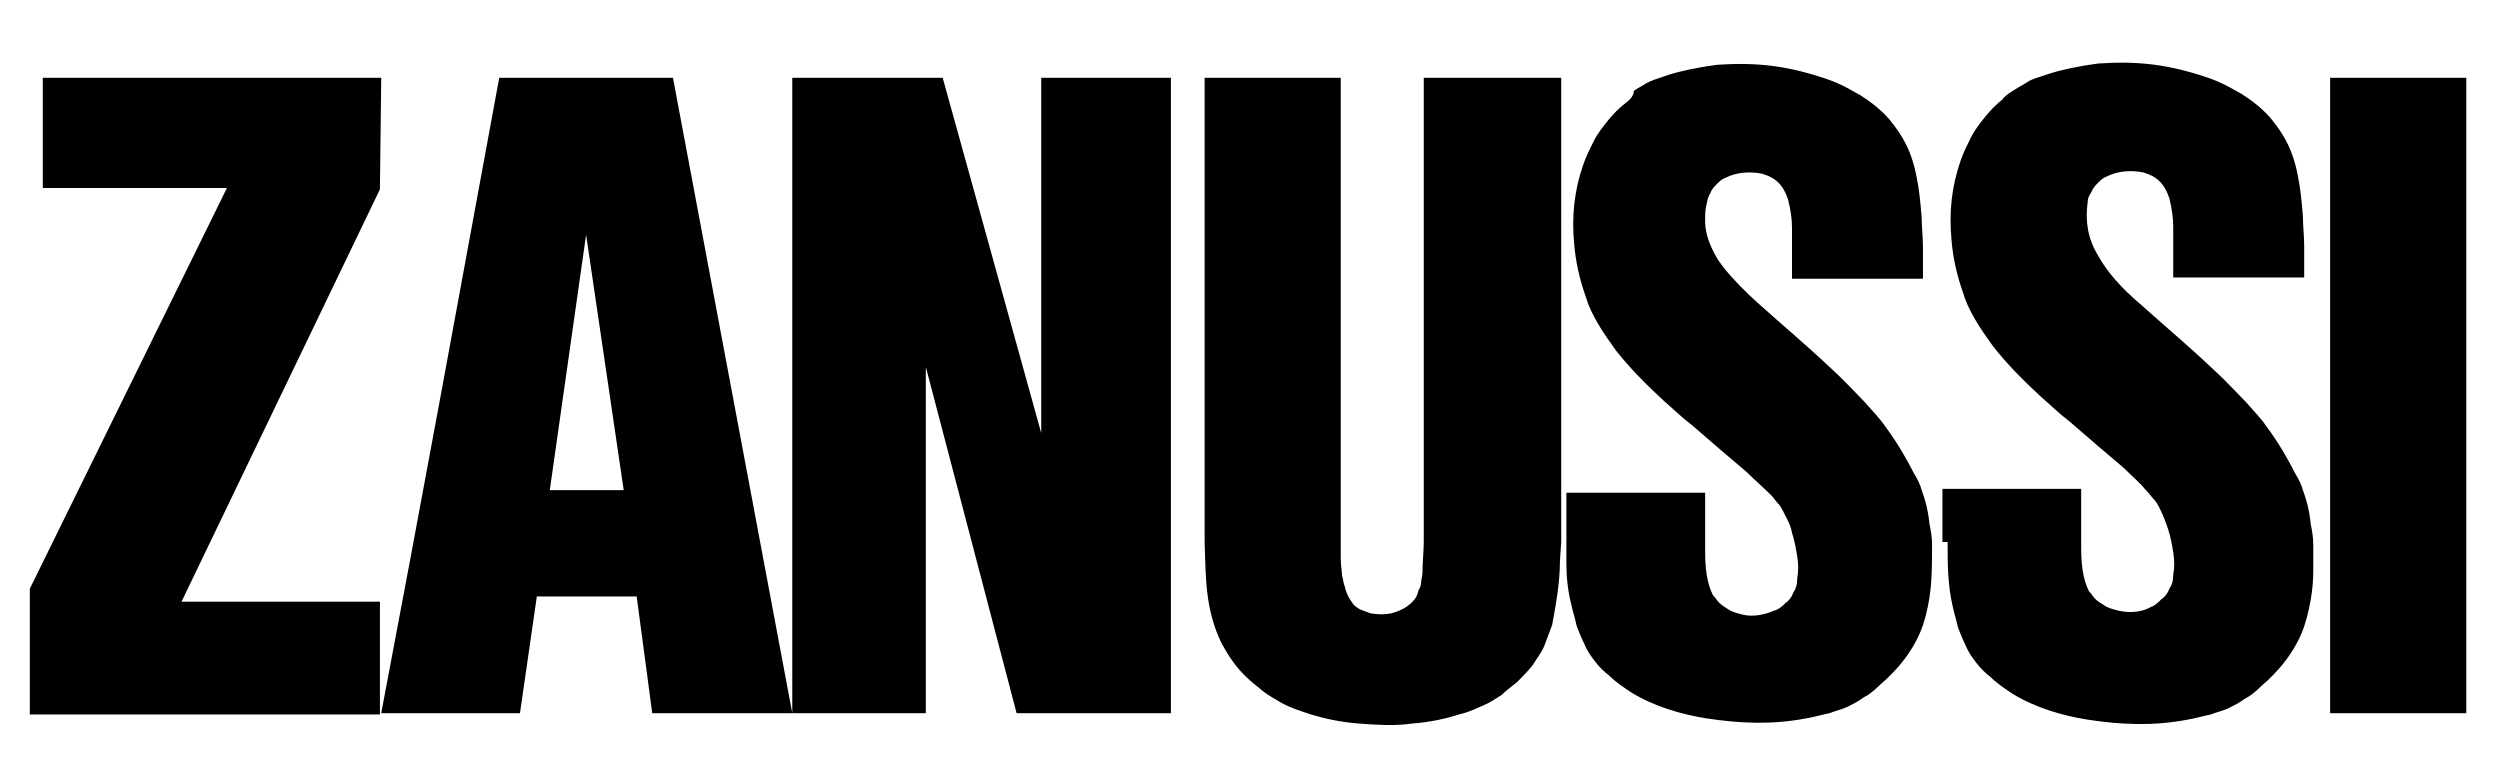<?xml version="1.0" encoding="utf-8"?>
<!-- Generator: Adobe Illustrator 19.2.1, SVG Export Plug-In . SVG Version: 6.00 Build 0)  -->
<svg version="1.1" id="Layer_1" xmlns="http://www.w3.org/2000/svg" xmlns:xlink="http://www.w3.org/1999/xlink" x="0px" y="0px"
	 viewBox="0 0 192.8 60" style="enable-background:new 0 0 192.8 60;" xml:space="preserve">
<g>
	<path d="M29.4,6H3.3v8.5h14.2L2.3,45.4v9.7h27v-8.7H14l15.3-31.8L29.4,6L29.4,6z M49.1,46l1.2,9h10.8L51.9,6H38.5l0,0
		c-3,16.3-6,32.7-9.1,49l0,0h10.7l1.3-9H49.1L49.1,46z M42.4,37.8l2.8-19.7l2.9,19.7H42.4L42.4,37.8z M90.3,6v49H78.4l-7-26.7V55
		H61.1V6h11.6l7.6,27.4V6H90.3L90.3,6z M117,52.6c0.4-0.4,0.8-0.8,1.2-1.3c0.3-0.5,0.7-1,0.9-1.5c0.2-0.5,0.4-1.1,0.6-1.6
		c0.3-1.6,0.6-3.3,0.6-4.9l0,0l0.1-1.5V6h-10.6v35.8l0,0c0,0.7-0.1,1.6-0.1,2.4c0,0.2-0.1,0.5-0.1,0.7s-0.1,0.5-0.2,0.6
		c-0.1,0.5-0.3,0.8-0.8,1.2c-0.4,0.3-0.9,0.5-1.3,0.6c-0.5,0.1-1,0.1-1.6,0c-0.3-0.1-0.5-0.2-0.8-0.3c-0.2-0.1-0.5-0.3-0.6-0.5
		c-0.3-0.4-0.5-0.8-0.6-1.3c-0.1-0.2-0.1-0.5-0.2-0.8c0-0.3-0.1-0.8-0.1-1.3s0-0.9,0-7.1s0-18.1,0-30l0,0H92.9v35.8l0,0
		c0.1,2.6,0,5.1,1.3,7.8c0.5,0.9,1,1.7,1.8,2.5c0.4,0.4,0.9,0.8,1.4,1.2c0.5,0.4,1.1,0.7,1.6,1c0.6,0.3,1.2,0.5,2.1,0.8
		c1,0.3,2.3,0.6,3.7,0.7c1.4,0.1,2.7,0.2,4.1,0c1.4-0.1,2.7-0.4,3.6-0.7c0.9-0.2,1.4-0.5,1.9-0.7s0.9-0.5,1.4-0.8
		C116.1,53.3,116.5,53,117,52.6L117,52.6z M125.3,8c-0.4,0.3-0.9,0.8-1.3,1.3s-0.8,1-1.1,1.6c-0.3,0.6-0.6,1.2-0.8,1.8
		c-0.7,2-0.9,4-0.7,6.1c0.1,1.3,0.4,2.7,0.9,4.1c0.2,0.7,0.5,1.3,0.9,2s0.9,1.4,1.4,2.1c1.1,1.4,2.3,2.6,3.7,3.9
		c0.7,0.6,1.4,1.3,2.2,1.9c0.7,0.6,1.5,1.3,2.2,1.9s1.4,1.2,2,1.7c0.6,0.6,1.3,1.2,1.9,1.8c0.2,0.2,0.3,0.4,0.5,0.6s0.3,0.4,0.5,0.8
		s0.5,0.9,0.6,1.5c0.2,0.6,0.3,1.2,0.4,1.8c0.1,0.6,0.1,1.2,0,1.7c0,0.5-0.1,0.8-0.3,1.1c-0.1,0.3-0.3,0.6-0.6,0.8
		c-0.2,0.2-0.5,0.5-0.9,0.6c-0.7,0.3-1.6,0.5-2.4,0.3c-0.4-0.1-0.8-0.2-1.1-0.4c-0.3-0.2-0.5-0.3-0.7-0.5s-0.3-0.4-0.5-0.6
		c-0.5-1-0.6-2.2-0.6-3.4l0,0V38h-10.7l0,0c0,1.5,0,3,0,4.5c0,0.3,0,0.6,0,1c0,0.9,0.1,2.1,0.4,3.2c0.1,0.5,0.3,1.1,0.4,1.6
		c0.2,0.5,0.4,1,0.6,1.4c0.2,0.5,0.5,0.9,0.8,1.3s0.7,0.8,1.1,1.1c0.5,0.5,1.1,0.9,1.7,1.3c1.8,1.1,3.9,1.7,5.8,2
		c2.6,0.4,5.1,0.5,7.7,0c0.6-0.1,1.3-0.3,1.8-0.4c0.5-0.2,1-0.3,1.4-0.5s0.8-0.4,1.2-0.7c0.4-0.2,0.8-0.5,1.3-1
		c0.6-0.5,1.3-1.2,1.9-2s1.1-1.7,1.4-2.6s0.5-1.9,0.6-2.9c0.1-1.1,0.1-2.2,0.1-3.3c0-0.6-0.1-1.1-0.2-1.6c-0.1-1-0.3-1.8-0.6-2.6
		c-0.1-0.4-0.3-0.8-0.6-1.3c-0.5-1-1.3-2.4-2.2-3.6c-0.4-0.6-0.9-1.1-1.6-1.9c-0.7-0.7-1.6-1.7-2.6-2.6c-1.8-1.7-3.7-3.3-5.6-5
		c-1-0.9-1.9-1.8-2.7-2.8c-0.2-0.3-0.4-0.5-0.6-0.9c-0.4-0.7-0.8-1.7-0.8-2.6c0-0.5,0-0.9,0.1-1.3s0.1-0.6,0.3-0.9
		c0.1-0.3,0.3-0.5,0.5-0.7s0.4-0.4,0.7-0.5c0.8-0.4,1.8-0.5,2.8-0.3c0.3,0.1,0.6,0.2,0.9,0.4c0.6,0.4,0.9,1,1.1,1.6
		c0.2,0.8,0.3,1.5,0.3,2.2l0,0v3.9h10.1l0,0c0-0.8,0-1.6,0-2.4s-0.1-1.6-0.1-2.3c-0.1-1.3-0.2-2.2-0.4-3.2c-0.2-1-0.5-2-1.1-3
		c-0.3-0.5-0.6-0.9-1-1.4c-0.7-0.8-1.5-1.4-2.3-1.9c-0.4-0.2-0.7-0.4-1.1-0.6s-0.8-0.4-1.7-0.7c-0.9-0.3-2.3-0.7-3.8-0.9
		c-1.5-0.2-2.9-0.2-4.4-0.1c-1.5,0.2-2.9,0.5-3.8,0.8s-1.2,0.4-1.6,0.6c-0.3,0.2-0.7,0.4-1,0.6C126,7.4,125.7,7.7,125.3,8L125.3,8z
		 M150.2,41.8c0,1.7,0,3.3,0.4,5c0.1,0.5,0.3,1.1,0.4,1.6c0.2,0.5,0.4,1,0.6,1.4c0.2,0.5,0.5,0.9,0.8,1.3s0.7,0.8,1.1,1.1
		c0.5,0.5,1.1,0.9,1.7,1.3c1.8,1.1,3.9,1.7,5.8,2c2.6,0.4,5.1,0.5,7.7,0c0.6-0.1,1.3-0.3,1.8-0.4c0.5-0.2,1-0.3,1.4-0.5
		s0.8-0.4,1.2-0.7c0.4-0.2,0.8-0.5,1.3-1c0.6-0.5,1.3-1.2,1.9-2s1.1-1.7,1.4-2.6s0.5-1.9,0.6-2.7c0.1-0.8,0.1-1.3,0.1-1.9
		s0-1.1,0-1.7s-0.1-1.1-0.2-1.6c-0.1-1-0.3-1.8-0.6-2.6c-0.1-0.4-0.3-0.8-0.6-1.3c-0.5-1-1.3-2.4-2.2-3.6c-0.4-0.6-0.9-1.1-1.6-1.9
		c-0.7-0.7-1.6-1.7-2.6-2.6c-1.8-1.7-3.7-3.3-5.6-5c-1.3-1.1-2.5-2.4-3.2-3.7c-0.8-1.3-1-2.7-0.8-4.1c0-0.3,0.1-0.5,0.3-0.8
		c0.1-0.3,0.3-0.5,0.5-0.7s0.4-0.4,0.7-0.5c0.8-0.4,1.8-0.5,2.8-0.3c0.3,0.1,0.6,0.2,0.9,0.4c0.6,0.4,0.9,1,1.1,1.6
		c0.2,0.8,0.3,1.5,0.3,2.2l0,0v3.9h10.1l0,0c0-0.8,0-1.6,0-2.4s-0.1-1.6-0.1-2.3c-0.1-1.3-0.2-2.2-0.4-3.2c-0.2-1-0.5-2-1.1-3
		c-0.3-0.5-0.6-0.9-1-1.4c-0.7-0.8-1.5-1.4-2.3-1.9c-0.4-0.2-0.7-0.4-1.1-0.6s-0.8-0.4-1.7-0.7c-0.9-0.3-2.3-0.7-3.8-0.9
		c-1.5-0.2-2.9-0.2-4.4-0.1c-1.5,0.2-2.9,0.5-3.8,0.8s-1.3,0.4-1.6,0.6c-0.3,0.2-0.7,0.4-1,0.6s-0.7,0.4-1,0.8
		C154,8,153.5,8.5,153.1,9s-0.8,1-1.1,1.6c-0.3,0.6-0.6,1.2-0.8,1.8c-0.7,2-0.9,4-0.7,6.1c0.1,1.3,0.4,2.7,0.9,4.1
		c0.2,0.7,0.5,1.3,0.9,2s0.9,1.4,1.4,2.1c1.1,1.4,2.3,2.6,3.7,3.9c0.7,0.6,1.4,1.3,2.2,1.9c0.7,0.6,1.5,1.3,2.2,1.9s1.4,1.2,2,1.7
		c0.6,0.6,1.3,1.2,1.6,1.6c0.4,0.4,0.5,0.6,0.7,0.8c0.2,0.2,0.3,0.4,0.5,0.8s0.4,0.9,0.6,1.5s0.3,1.2,0.4,1.8c0.1,0.6,0.1,1.2,0,1.7
		c0,0.5-0.1,0.8-0.3,1.1c-0.1,0.3-0.3,0.6-0.6,0.8c-0.2,0.2-0.5,0.5-0.8,0.6c-0.7,0.4-1.6,0.5-2.5,0.3c-0.4-0.1-0.8-0.2-1.1-0.4
		c-0.3-0.2-0.5-0.3-0.7-0.5s-0.3-0.4-0.5-0.6c-0.5-1-0.6-2.2-0.6-3.4l0,0v-4.5h-10.7v4.1H150.2z M190.2,6h-10.5v49h10.5V6L190.2,6z"
		/>
</g>
</svg>
